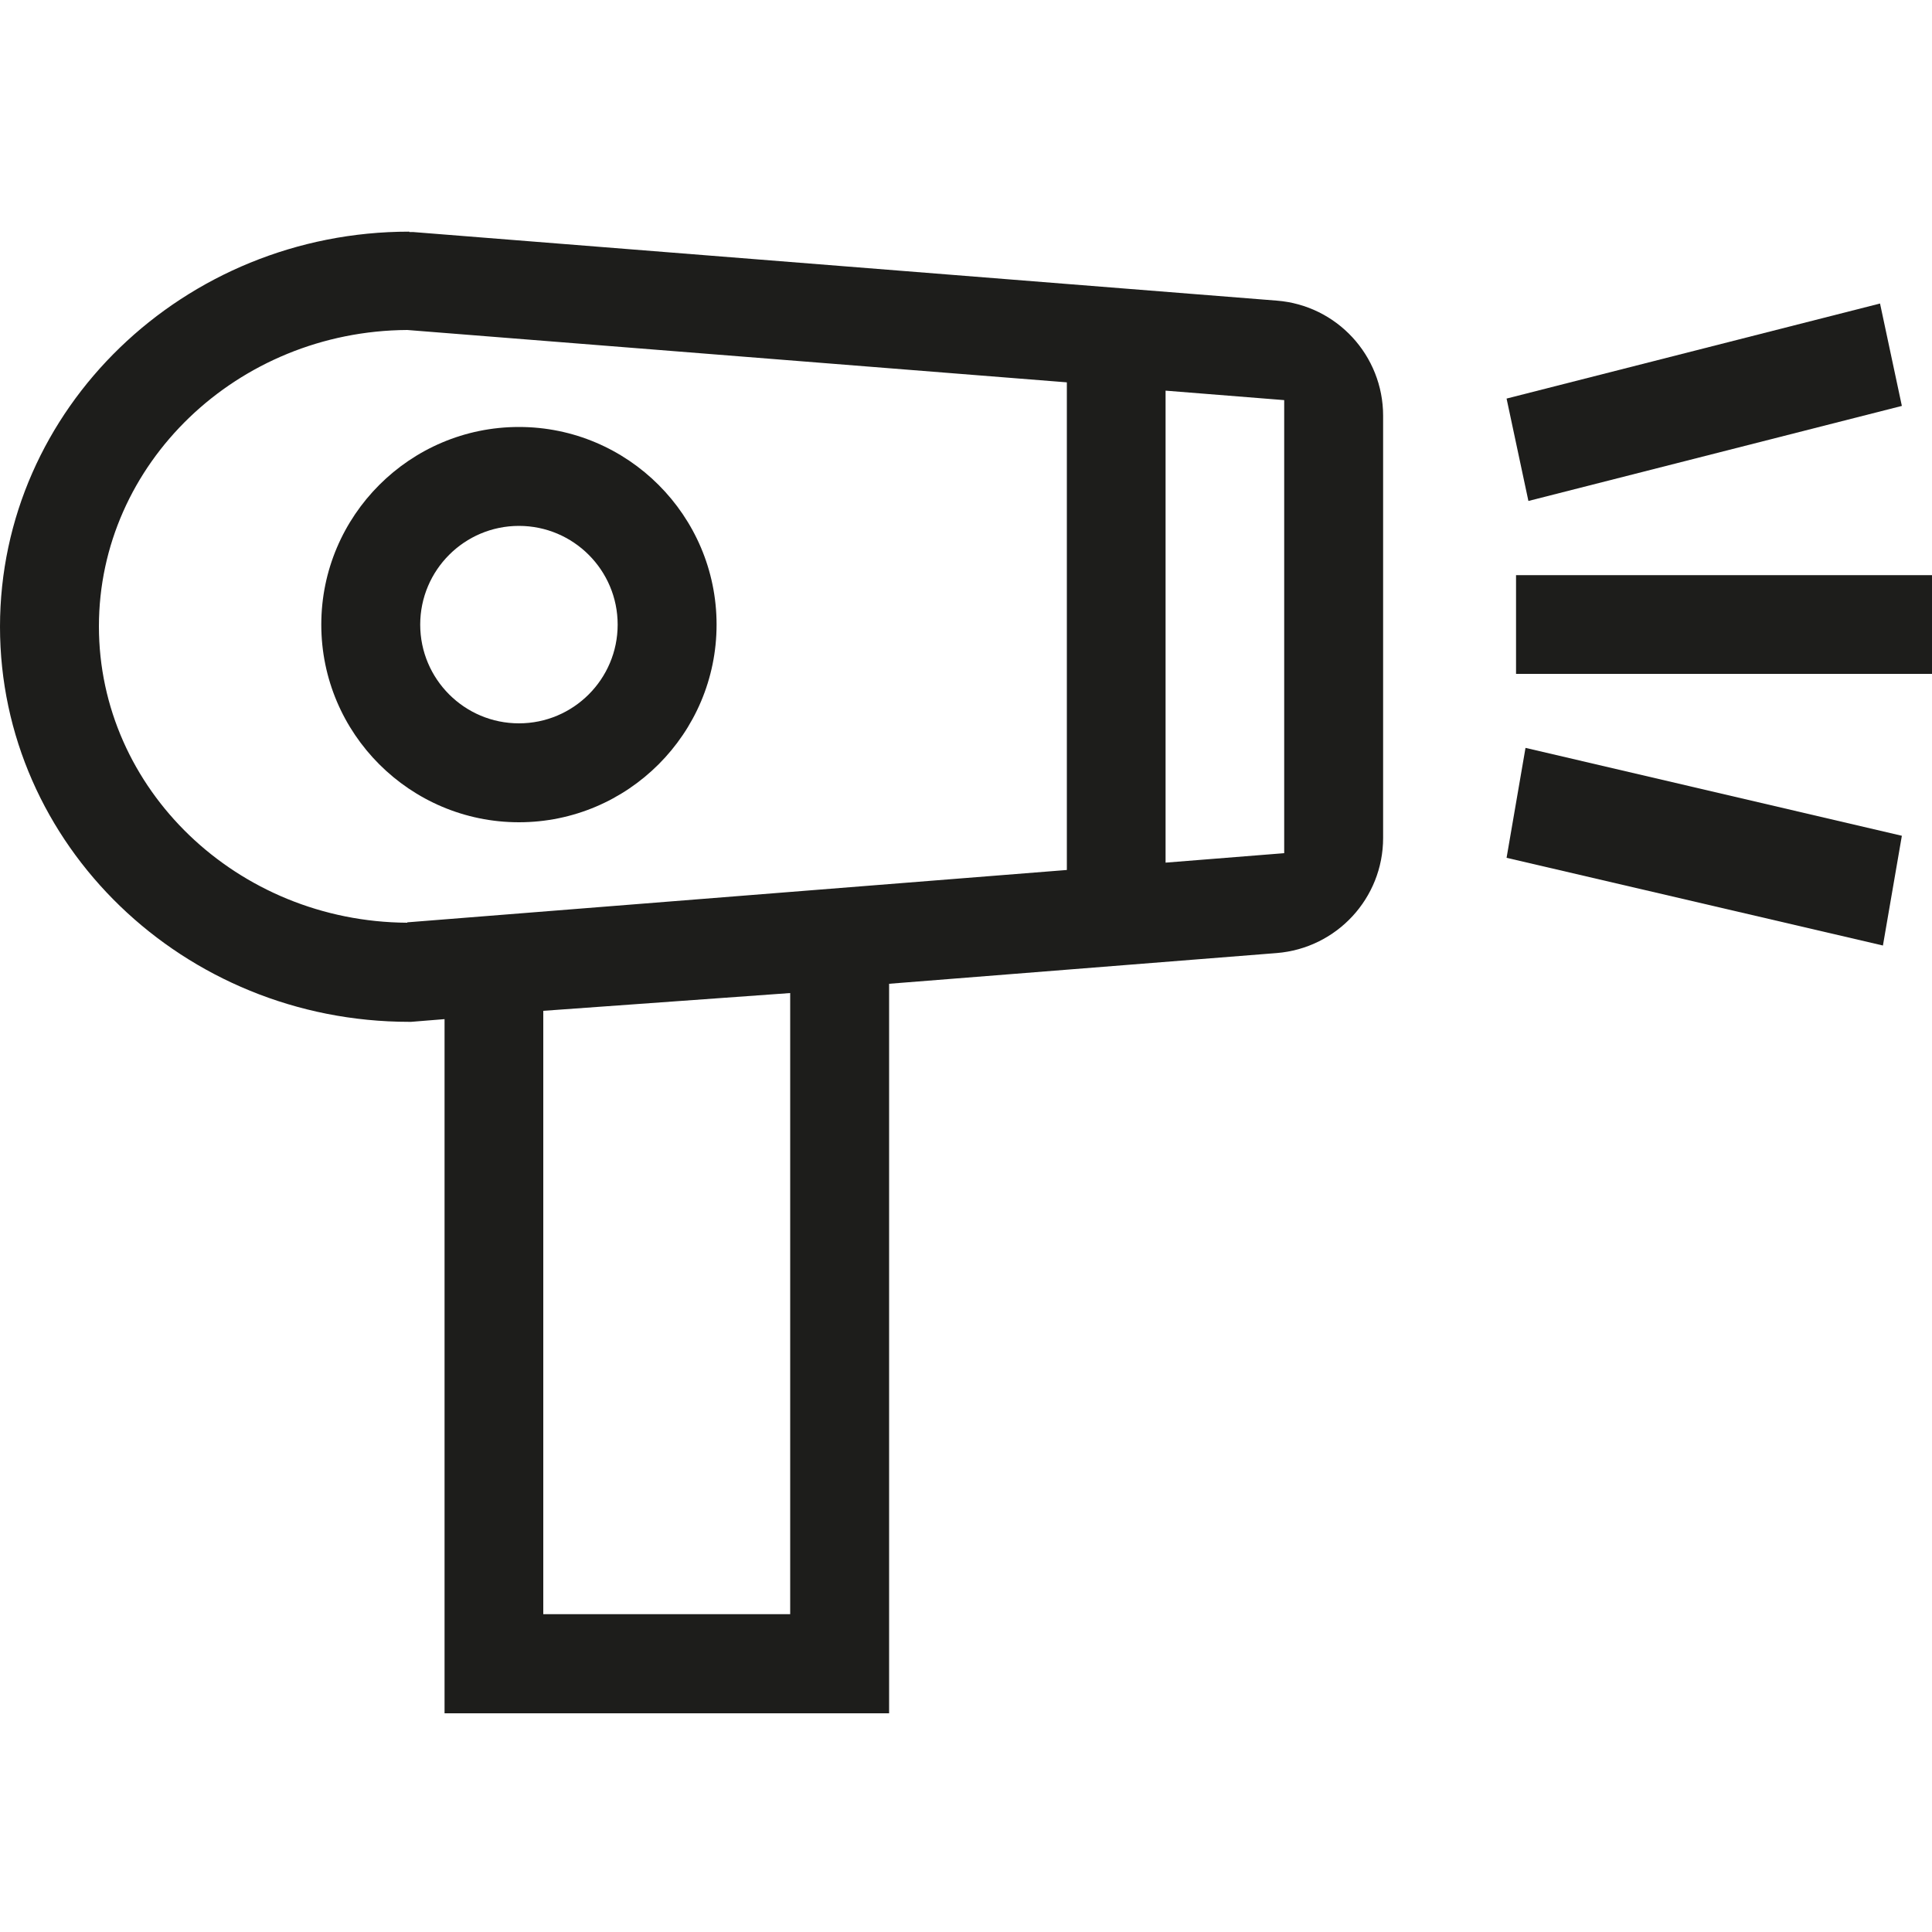 <?xml version="1.0" encoding="UTF-8"?>
<svg xmlns="http://www.w3.org/2000/svg" id="Livello_1" data-name="Livello 1" viewBox="0 0 100 100">
  <defs>
    <style>
      .cls-1 {
        fill: #1d1d1b;
        stroke-width: 0px;
      }
    </style>
  </defs>
  <path class="cls-1" d="M26.86,22.1c-5.64,0-10.23,4.59-10.23,10.23s4.59,10.23,10.23,10.23,10.23-4.59,10.23-10.23-4.59-10.23-10.23-10.23ZM26.86,37.44c-2.82,0-5.11-2.29-5.11-5.11s2.29-5.11,5.11-5.11,5.11,2.29,5.11,5.11-2.29,5.11-5.11,5.11Z"></path>
  <g>
    <path class="cls-1" d="M21.18,11.99C9.51,11.99,0,21.16,0,32.44s9.5,20.45,21.18,20.45h.1l1.73-.14v35.93h23.01v-37.76l20.06-1.59c3.11-.25,5.51-2.84,5.51-5.96v-21.85c0-3.12-2.4-5.72-5.51-5.96l-44.7-3.55h-.2.01ZM40.9,83.55h-12.78v-31.23l12.78-.92v32.15ZM21.08,47.76c-8.81-.05-15.96-6.92-15.96-15.34s7.16-15.29,15.96-15.34l34.14,2.71v25.24l-34.14,2.71h0ZM66.47,44.16l-6.14.49v-24.43l6.14.49v23.46Z"></path>
    <polygon class="cls-1" points="77.98 44.4 97.46 48.94 98.44 43.26 78.96 38.71 77.98 44.4"></polygon>
    <rect class="cls-1" x="78.47" y="29.77" width="21.53" height="5.11"></rect>
    <polygon class="cls-1" points="98.44 21.01 97.31 15.71 77.98 20.63 79.11 25.93 98.44 21.01"></polygon>
  </g>
</svg>
